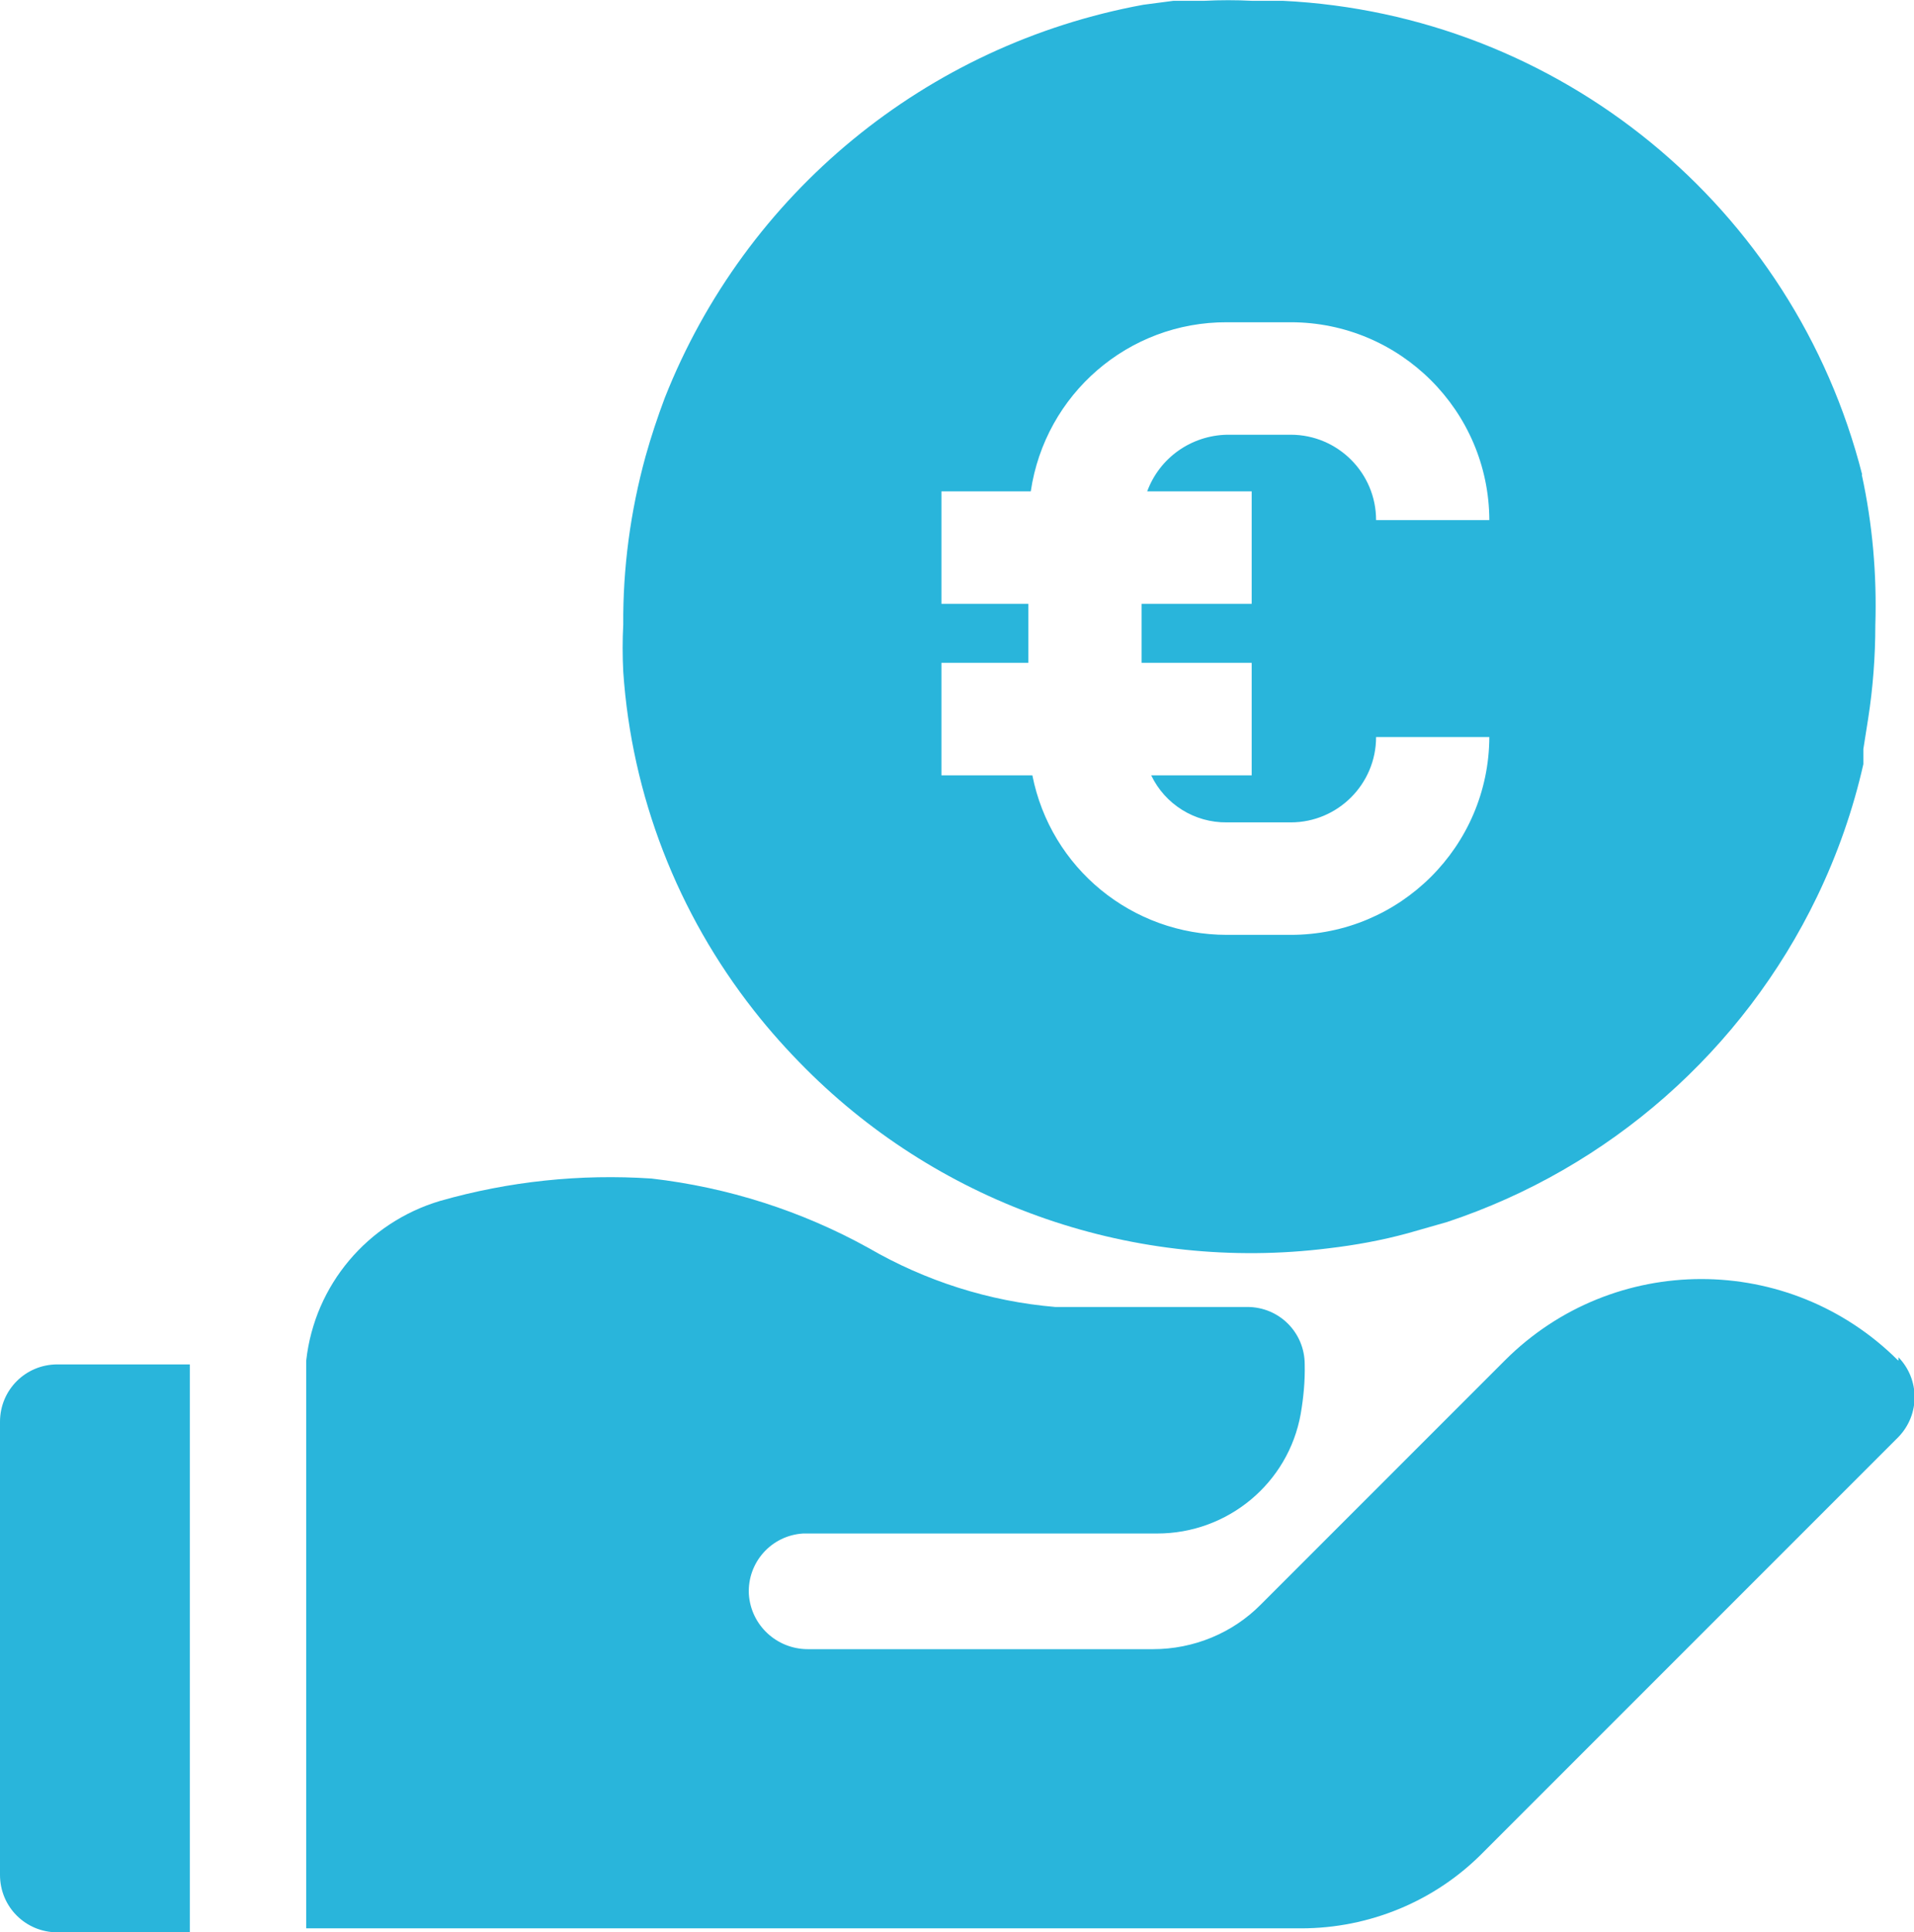 <?xml version="1.0" encoding="UTF-8"?> <svg xmlns="http://www.w3.org/2000/svg" id="Capa_1" data-name="Capa 1" viewBox="0 0 48 48.45"><defs><style> .cls-1 { fill: #29b5db; stroke-width: 0px; } </style></defs><path class="cls-1" d="M4.76,34.21H1.44c-.8,0-1.44.64-1.44,1.44h0v11.36c0,.8.64,1.44,1.44,1.44h3.32v-14.24Z"></path><path class="cls-1" d="M47.6,34.11c-2.73-2.72-7.14-2.72-9.86,0l-4.34,4.34-1.78,1.78c-.71.72-1.69,1.12-2.7,1.12h-8.66c-.78,0-1.43-.6-1.48-1.38-.04-.79.56-1.47,1.36-1.52.03,0,.05,0,.08,0h8.8c1.77,0,3.29-1.26,3.6-3,.07-.41.11-.82.1-1.24,0-.8-.64-1.44-1.44-1.44h-4.82c-1.65-.14-3.25-.65-4.68-1.48-1.68-.93-3.53-1.52-5.44-1.74-1.79-.12-3.58.07-5.3.56-1.82.54-3.15,2.11-3.36,4h0v14.24h24.95c1.71,0,3.36-.68,4.56-1.9l10.42-10.42c.54-.56.54-1.44,0-2v.08Z"></path><path class="cls-1" d="M46.7,11.9C44.99,5.18,39.1.36,32.17.02h-.78c-.39-.02-.79-.02-1.18,0h-.78l-.76.1c-5.44,1-9.97,4.72-12,9.86-.18.48-.34.96-.48,1.46-.38,1.38-.57,2.8-.56,4.22-.02.39-.02.79,0,1.18.21,3.1,1.36,6.06,3.28,8.5.4.51.84,1,1.3,1.46,3.44,3.44,8.28,5.1,13.1,4.5.68-.08,1.34-.2,2-.38l.98-.28h0c4.07-1.35,7.42-4.3,9.28-8.16.51-1.06.9-2.17,1.16-3.32,0-.13,0-.25,0-.38l.12-.76c.12-.77.18-1.56.18-2.34.04-1.27-.07-2.54-.34-3.78ZM31.39,12.32v2.82h-2.76v1.48h2.76v2.82h-2.52c.35.73,1.09,1.19,1.9,1.18h1.6c1.18,0,2.14-.96,2.14-2.14h2.84c-.01,2.74-2.24,4.96-4.98,4.96h-1.6c-2.38,0-4.42-1.67-4.88-4h-2.28v-2.82h2.18v-1.48h-2.18v-2.82h2.24c.36-2.44,2.45-4.25,4.92-4.24h1.6c2.74,0,4.97,2.22,4.98,4.96h-2.84c0-1.18-.96-2.14-2.14-2.14h-1.6c-.9.02-1.69.58-2,1.42h2.62Z"></path></svg> 
